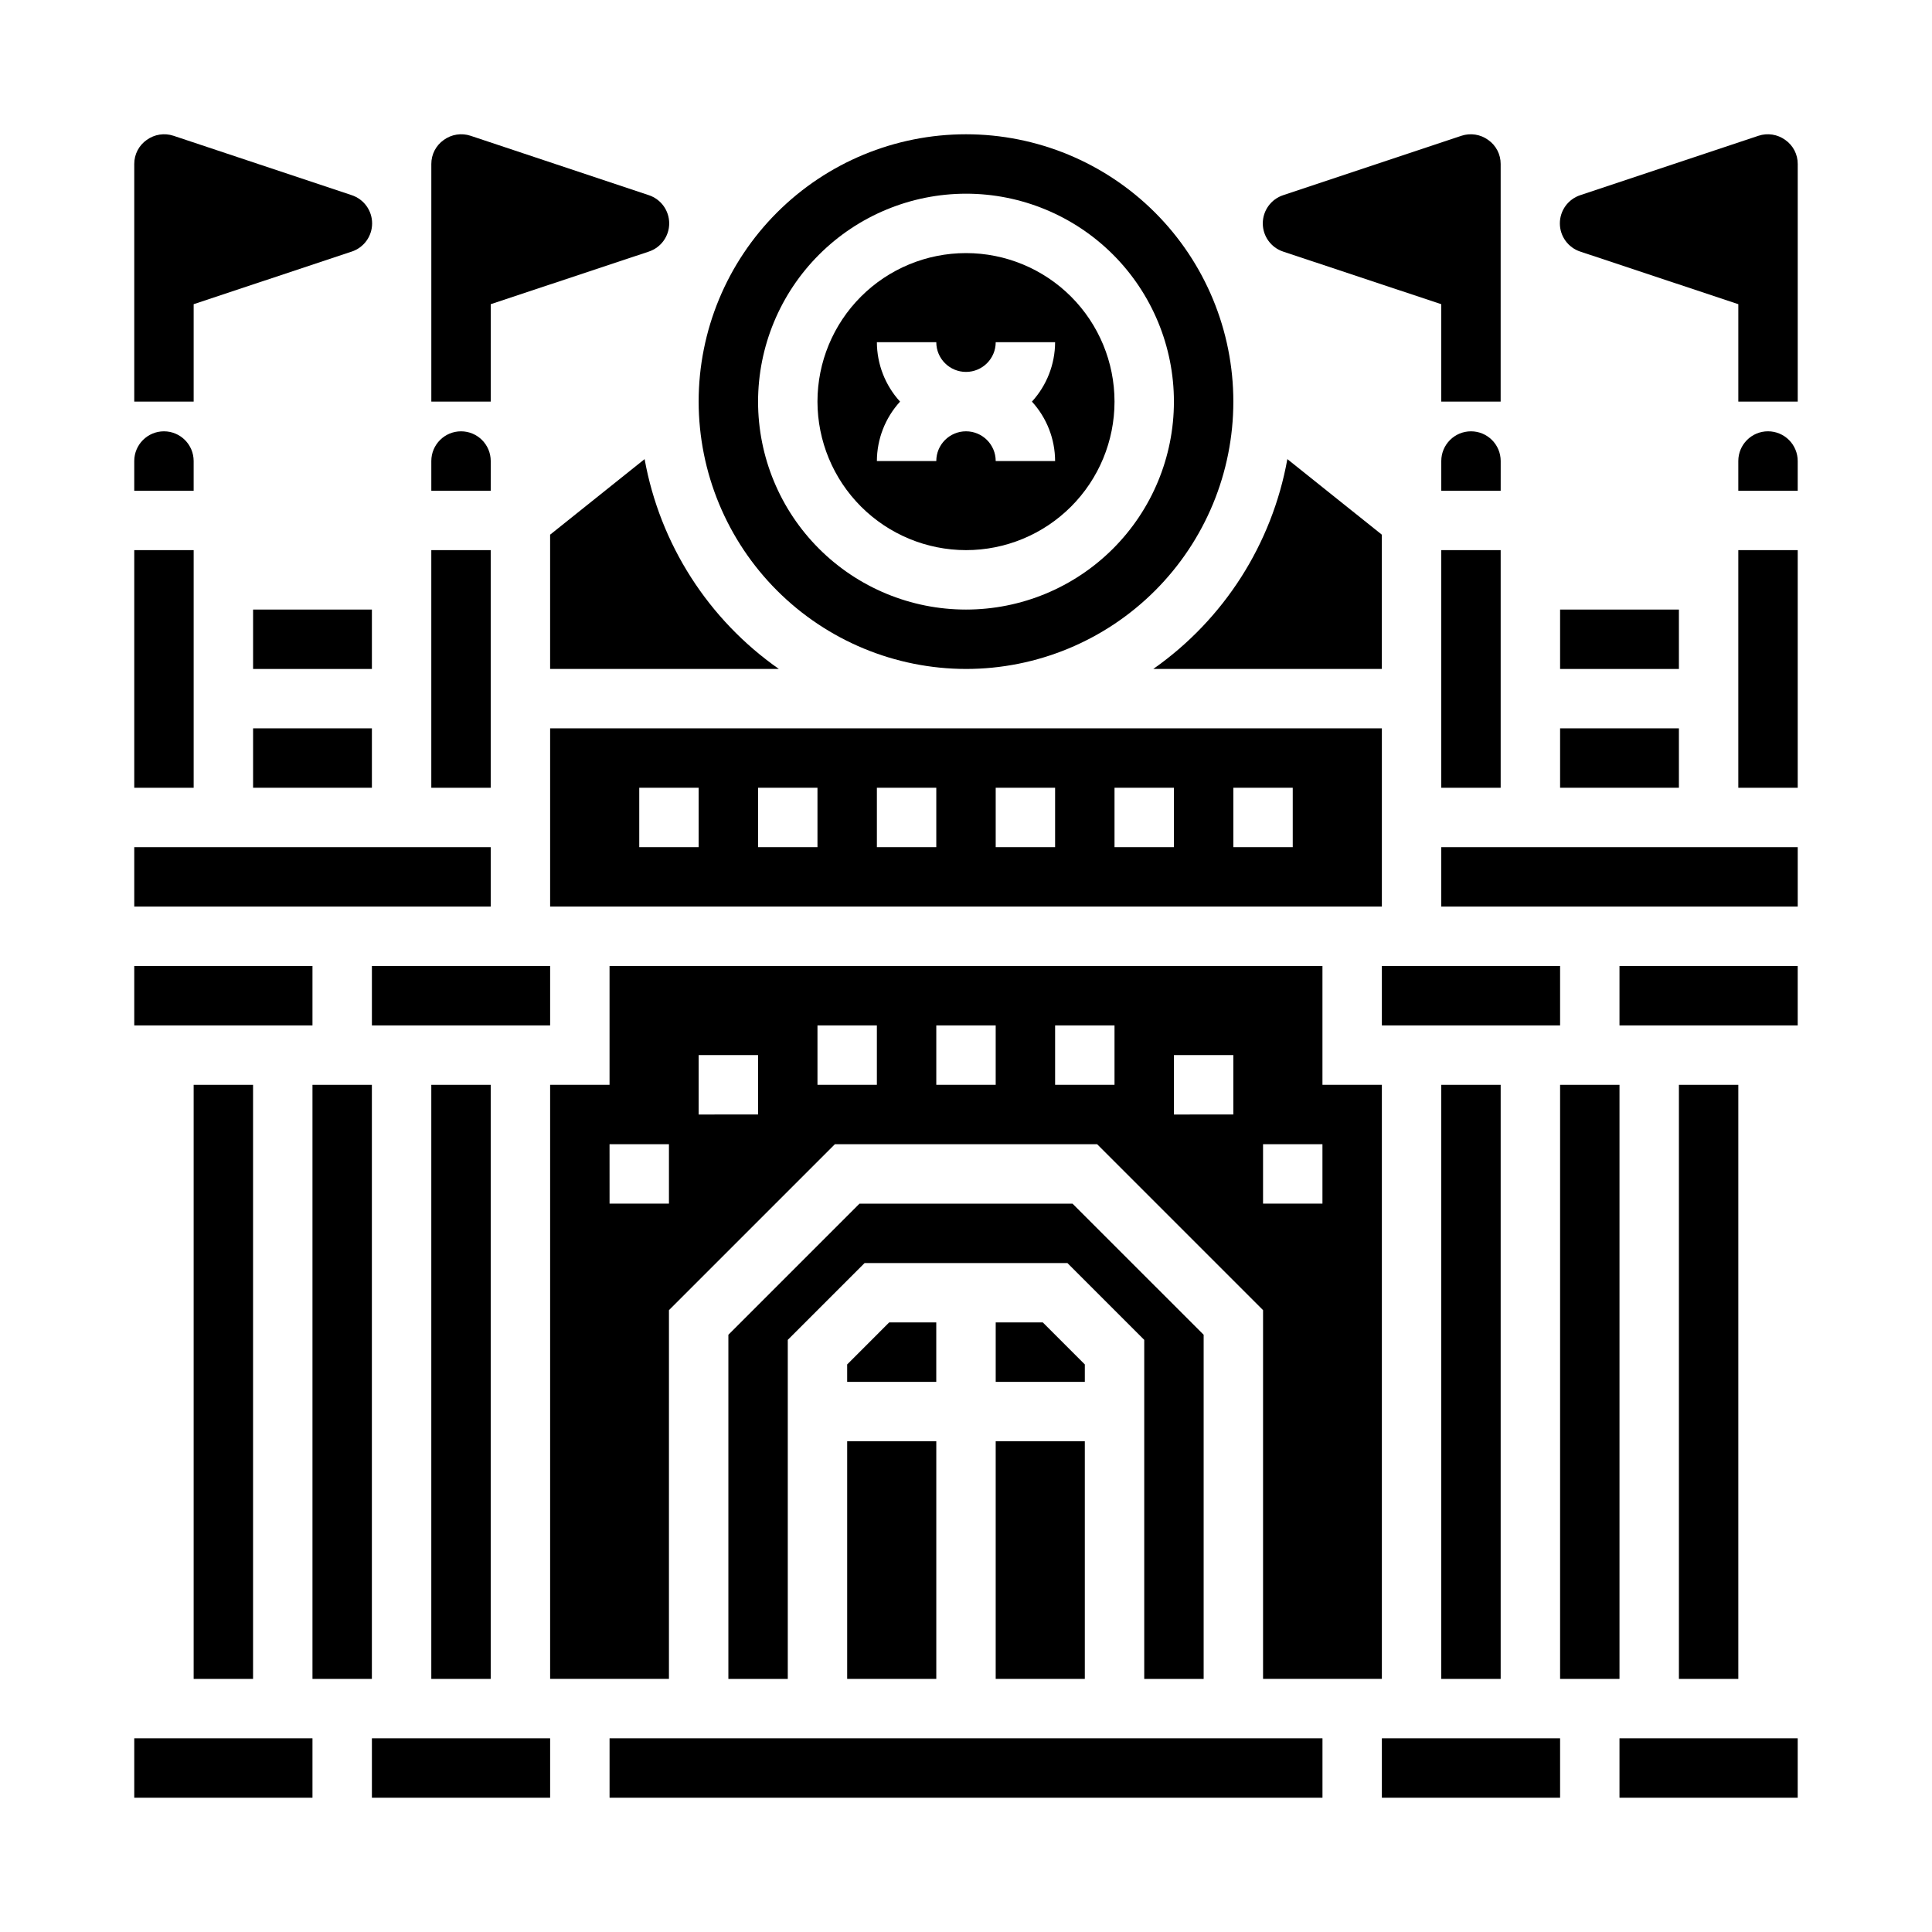<?xml version="1.0" encoding="UTF-8"?>
<!-- Uploaded to: SVG Repo, www.svgrepo.com, Generator: SVG Repo Mixer Tools -->
<svg fill="#000000" width="800px" height="800px" version="1.1" viewBox="144 144 512 512" xmlns="http://www.w3.org/2000/svg">
 <g>
  <path d="m211.07 337.02h31.488v15.742h-31.488z"/>
  <path d="m211.07 305.54h31.488v15.742h-31.488z"/>
  <path d="m258.3 431.49h15.742v157.44h-15.742z"/>
  <path d="m195.32 266.18c0-4.348-3.523-7.875-7.871-7.875s-7.871 3.527-7.871 7.875v7.871h15.742z"/>
  <path d="m274.05 266.18c0-4.348-3.523-7.875-7.871-7.875-4.348 0-7.875 3.527-7.875 7.875v7.871h15.742z"/>
  <path d="m258.3 289.79h15.742v62.977h-15.742z"/>
  <path d="m195.32 431.49h15.742v157.44h-15.742z"/>
  <path d="m179.58 604.67h47.23v15.742h-47.23z"/>
  <path d="m179.58 400h47.23v15.742h-47.23z"/>
  <path d="m179.58 289.79h15.742v62.977h-15.742z"/>
  <path d="m179.58 368.51h94.465v15.742h-94.465z"/>
  <path d="m557.44 305.54h31.488v15.742h-31.488z"/>
  <path d="m525.95 289.79h15.742v62.977h-15.742z"/>
  <path d="m449.63 321.28h60.574v-35.582l-25.039-20.027-0.004 0.004c-4.047 22.496-16.816 42.48-35.531 55.605z"/>
  <path d="m541.7 266.18c0-4.348-3.523-7.875-7.871-7.875-4.348 0-7.875 3.527-7.875 7.875v7.871h15.742z"/>
  <path d="m226.81 431.49h15.742v157.44h-15.742z"/>
  <path d="m557.44 337.02h31.488v15.742h-31.488z"/>
  <path d="m400 321.28c18.789 0 36.809-7.465 50.098-20.75 13.285-13.285 20.75-31.309 20.75-50.098 0-18.789-7.465-36.809-20.75-50.098-13.289-13.285-31.309-20.75-50.098-20.75-18.793 0-36.812 7.465-50.098 20.75-13.289 13.289-20.754 31.309-20.754 50.098 0.023 18.785 7.492 36.793 20.777 50.074 13.281 13.281 31.289 20.754 50.074 20.773zm0-125.95c14.613 0 28.629 5.809 38.965 16.141 10.332 10.336 16.137 24.352 16.137 38.965 0 14.613-5.805 28.633-16.137 38.965-10.336 10.336-24.352 16.141-38.965 16.141-14.617 0-28.633-5.805-38.965-16.141-10.336-10.332-16.141-24.352-16.141-38.965 0.016-14.609 5.828-28.617 16.156-38.945 10.332-10.332 24.34-16.141 38.949-16.16z"/>
  <path d="m510.21 337.02h-220.42v47.23h220.42zm-181.06 31.488h-15.742v-15.746h15.742zm31.488 0h-15.742v-15.746h15.742zm31.488 0h-15.742v-15.746h15.742zm31.488 0h-15.742v-15.746h15.742zm31.488 0h-15.742v-15.746h15.742zm31.488 0h-15.742v-15.746h15.742z"/>
  <path d="m242.56 400h47.23v15.742h-47.23z"/>
  <path d="m525.95 431.49h15.742v157.44h-15.742z"/>
  <path d="m400 289.79c10.438 0 20.449-4.144 27.832-11.527 7.379-7.383 11.527-17.395 11.527-27.832s-4.148-20.449-11.527-27.832c-7.383-7.379-17.395-11.527-27.832-11.527-10.441 0-20.453 4.148-27.832 11.527-7.383 7.383-11.531 17.395-11.531 27.832 0.016 10.434 4.164 20.441 11.543 27.82 7.379 7.375 17.383 11.527 27.82 11.539zm-23.617-55.105h15.742v0.004c0 4.348 3.527 7.871 7.875 7.871s7.871-3.523 7.871-7.871h15.742c-0.02 5.828-2.207 11.438-6.141 15.742 3.934 4.305 6.121 9.914 6.141 15.746h-15.742c0-4.348-3.523-7.875-7.871-7.875s-7.875 3.527-7.875 7.875h-15.742c0.02-5.832 2.207-11.441 6.141-15.746-3.934-4.305-6.121-9.914-6.141-15.742z"/>
  <path d="m510.21 400h47.23v15.742h-47.23z"/>
  <path d="m314.83 265.67-25.043 20.023v35.582h60.617c-18.73-13.117-31.516-33.105-35.574-55.605z"/>
  <path d="m431.49 505.59-11.133-11.133h-12.484v15.746h23.617z"/>
  <path d="m321.28 491.2 43.973-43.973h69.496l43.973 43.973v97.723h31.488v-157.44h-15.746v-31.488h-188.93v31.488h-15.746v157.44h31.488zm157.44-43.973h15.742v15.742l-15.742 0.004zm-23.617-23.617h15.742v15.742l-15.742 0.004zm-31.488-7.871h15.742v15.742l-15.742 0.004zm-31.488 0h15.742v15.742l-15.742 0.004zm-31.488 0h15.742v15.742l-15.742 0.004zm-31.488 7.871h15.742v15.742l-15.742 0.004zm-23.617 23.617h15.742v15.742l-15.738 0.004z"/>
  <path d="m462.98 588.93v-91.203l-34.75-34.746h-56.457l-34.746 34.746v91.203h15.742v-89.852l20.359-20.355h53.75l20.355 20.355v89.852z"/>
  <path d="m510.21 604.67h47.23v15.742h-47.23z"/>
  <path d="m407.87 525.95h23.617v62.977h-23.617z"/>
  <path d="m305.54 604.67h188.93v15.742h-188.93z"/>
  <path d="m368.51 525.95h23.617v62.977h-23.617z"/>
  <path d="m242.56 604.67h47.23v15.742h-47.23z"/>
  <path d="m392.12 494.46h-12.484l-11.129 11.133v4.613h23.613z"/>
  <path d="m573.18 400h47.23v15.742h-47.23z"/>
  <path d="m612.54 258.3c-4.348 0-7.871 3.527-7.871 7.875v7.871h15.742v-7.871c0-2.09-0.828-4.09-2.305-5.566s-3.477-2.309-5.566-2.309z"/>
  <path d="m525.95 368.51h94.465v15.742h-94.465z"/>
  <path d="m557.44 431.49h15.742v157.44h-15.742z"/>
  <path d="m573.18 604.67h47.23v15.742h-47.23z"/>
  <path d="m604.67 289.79h15.742v62.977h-15.742z"/>
  <path d="m588.93 431.49h15.742v157.44h-15.742z"/>
  <path d="m237.2 195.72-47.23-15.742c-2.402-0.793-5.035-0.383-7.086 1.102-2.082 1.453-3.316 3.836-3.305 6.375v62.977h15.742v-25.82l41.879-13.934c3.231-1.062 5.414-4.078 5.414-7.477 0-3.402-2.184-6.418-5.414-7.481z"/>
  <path d="m315.93 195.72-47.23-15.742h-0.004c-2.398-0.793-5.035-0.383-7.082 1.102-2.082 1.453-3.316 3.836-3.309 6.375v62.977h15.742l0.004-25.82 41.879-13.934c3.231-1.062 5.414-4.078 5.414-7.477 0-3.402-2.184-6.418-5.414-7.481z"/>
  <path d="m617.11 181.08c-2.047-1.484-4.684-1.895-7.086-1.102l-47.23 15.742c-3.231 1.062-5.414 4.078-5.414 7.481 0 3.398 2.184 6.414 5.414 7.477l41.879 13.934v25.82h15.742v-62.977c0.012-2.539-1.223-4.922-3.305-6.375z"/>
  <path d="m531.3 179.98-47.23 15.742h-0.004c-3.231 1.062-5.414 4.078-5.414 7.481 0 3.398 2.184 6.414 5.414 7.477l41.879 13.934v25.82h15.742l0.004-62.977c0.012-2.539-1.227-4.922-3.305-6.375-2.051-1.484-4.684-1.895-7.086-1.102z"/>
 </g>
</svg>